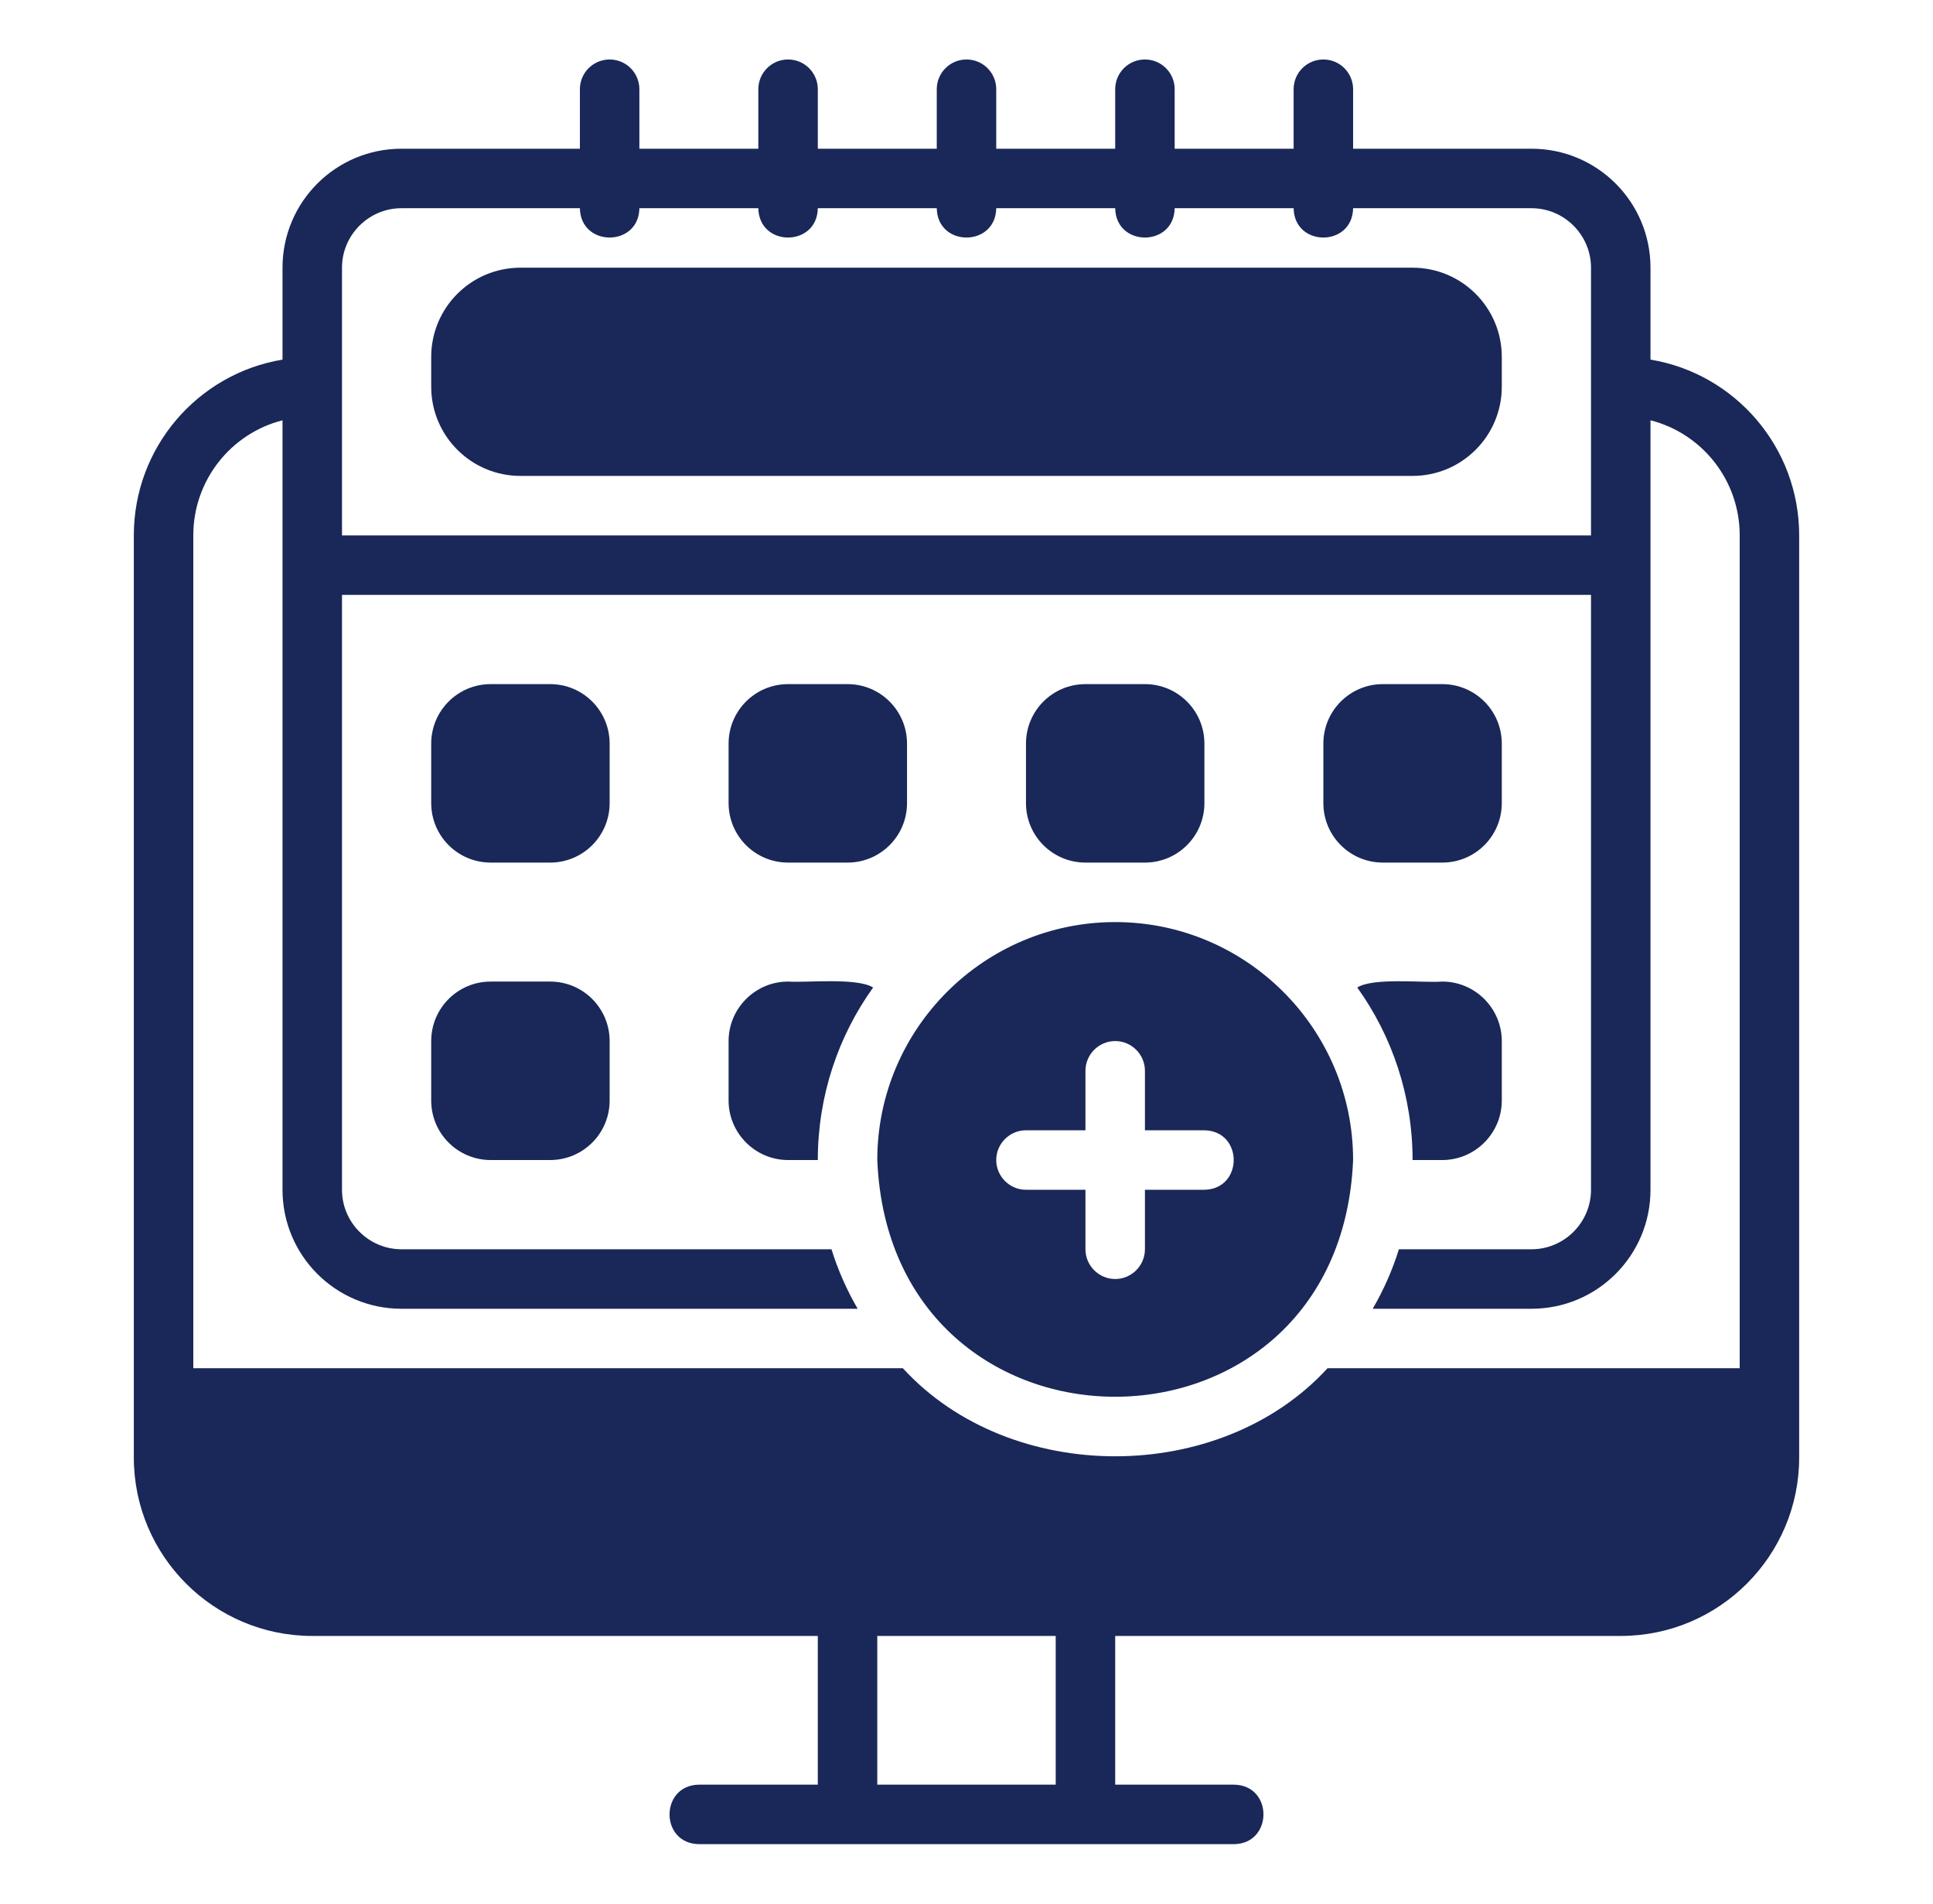 <svg width="65" height="64" viewBox="0 0 65 64" fill="none" xmlns="http://www.w3.org/2000/svg">
<path d="M37.5 31C33.09 31 29.5 34.59 29.5 39C29.941 49.613 45.06 49.61 45.5 39C45.5 34.59 41.91 31 37.5 31ZM40.5 40H38.5V42C38.5 42.55 38.05 43 37.5 43C36.95 43 36.5 42.55 36.5 42V40H34.5C33.95 40 33.5 39.55 33.5 39C33.5 38.45 33.95 38 34.5 38H36.5V36C36.5 35.45 36.95 35 37.5 35C38.05 35 38.5 35.45 38.5 36V38H40.5C41.814 38.025 41.813 39.975 40.5 40Z" fill="#192858"/>
<path d="M55.5 12.09V9C55.5 6.79 53.71 5 51.5 5H45.5V3C45.5 2.447 45.053 2 44.5 2C43.947 2 43.5 2.447 43.5 3V5H39.5V3C39.5 2.447 39.053 2 38.5 2C37.947 2 37.5 2.447 37.5 3V5H33.5V3C33.5 2.447 33.053 2 32.5 2C31.947 2 31.5 2.447 31.5 3V5H27.5V3C27.5 2.447 27.053 2 26.5 2C25.947 2 25.5 2.447 25.5 3V5H21.5V3C21.5 2.447 21.053 2 20.5 2C19.947 2 19.5 2.447 19.5 3V5H13.5C11.29 5 9.5 6.79 9.5 9V12.09C6.66 12.56 4.5 15.03 4.5 18V49C4.5 52.31 7.19 55 10.5 55H27.5V60H23.5C22.189 60.021 22.183 61.978 23.5 62C23.5 62 41.5 62 41.5 62C42.809 61.98 42.819 60.022 41.5 60H37.5V55H54.5C57.81 55 60.5 52.31 60.5 49V18C60.5 15.03 58.34 12.56 55.5 12.09ZM11.5 9C11.5 7.9 12.4 7 13.5 7H19.5C19.522 8.315 21.479 8.314 21.5 7H25.5C25.522 8.315 27.479 8.314 27.5 7H31.5C31.522 8.315 33.478 8.314 33.5 7H37.5C37.522 8.315 39.478 8.314 39.5 7H43.5C43.522 8.315 45.478 8.314 45.5 7H51.5C52.6 7 53.5 7.9 53.5 9V18H11.5V9ZM35.5 60H29.5V55H35.5V60ZM58.5 46H44.64C41.025 49.947 33.975 49.947 30.36 46H6.5V18C6.5 16.14 7.77 14.57 9.5 14.13V40C9.5 42.21 11.29 44 13.5 44H28.84C28.48 43.38 28.18 42.71 27.96 42H13.5C12.4 42 11.5 41.1 11.5 40V20H53.5V40C53.5 41.1 52.6 42 51.5 42H47.04C46.82 42.71 46.52 43.38 46.16 44H51.5C53.71 44 55.5 42.21 55.5 40V14.13C57.23 14.57 58.5 16.14 58.5 18L58.5 46Z" fill="#192858"/>
<path d="M47.5 9H17.5C15.843 9 14.5 10.343 14.5 12V13C14.5 14.657 15.843 16 17.5 16H47.5C49.157 16 50.5 14.657 50.5 13V12C50.5 10.343 49.157 9 47.5 9Z" fill="#192858"/>
<path d="M18.5 23H16.5C15.395 23 14.5 23.895 14.5 25V27C14.5 28.105 15.395 29 16.5 29H18.5C19.605 29 20.5 28.105 20.5 27V25C20.5 23.895 19.605 23 18.5 23Z" fill="#192858"/>
<path d="M28.5 23H26.5C25.395 23 24.5 23.895 24.5 25V27C24.5 28.105 25.395 29 26.5 29H28.5C29.605 29 30.5 28.105 30.5 27V25C30.5 23.895 29.605 23 28.5 23Z" fill="#192858"/>
<path d="M38.5 23H36.5C35.395 23 34.5 23.895 34.5 25V27C34.5 28.105 35.395 29 36.5 29H38.5C39.605 29 40.5 28.105 40.5 27V25C40.5 23.895 39.605 23 38.5 23Z" fill="#192858"/>
<path d="M48.5 23H46.5C45.395 23 44.5 23.895 44.5 25V27C44.5 28.105 45.395 29 46.5 29H48.5C49.605 29 50.5 28.105 50.5 27V25C50.5 23.895 49.605 23 48.5 23Z" fill="#192858"/>
<path d="M18.5 33H16.5C15.395 33 14.5 33.895 14.5 35V37C14.5 38.105 15.395 39 16.5 39H18.5C19.605 39 20.5 38.105 20.5 37V35C20.5 33.895 19.605 33 18.5 33Z" fill="#192858"/>
<path d="M26.5 33C25.4 33 24.5 33.9 24.5 35V37C24.5 38.1 25.4 39 26.5 39H27.5C27.5 36.84 28.19 34.83 29.36 33.2C28.823 32.86 27.115 33.043 26.5 33Z" fill="#192858"/>
<path d="M48.5 39C49.6 39 50.5 38.1 50.5 37V35C50.5 33.9 49.6 33 48.5 33C47.883 33.051 46.18 32.854 45.64 33.2C46.81 34.83 47.5 36.84 47.5 39H48.5Z" fill="#192858"/>
</svg>
